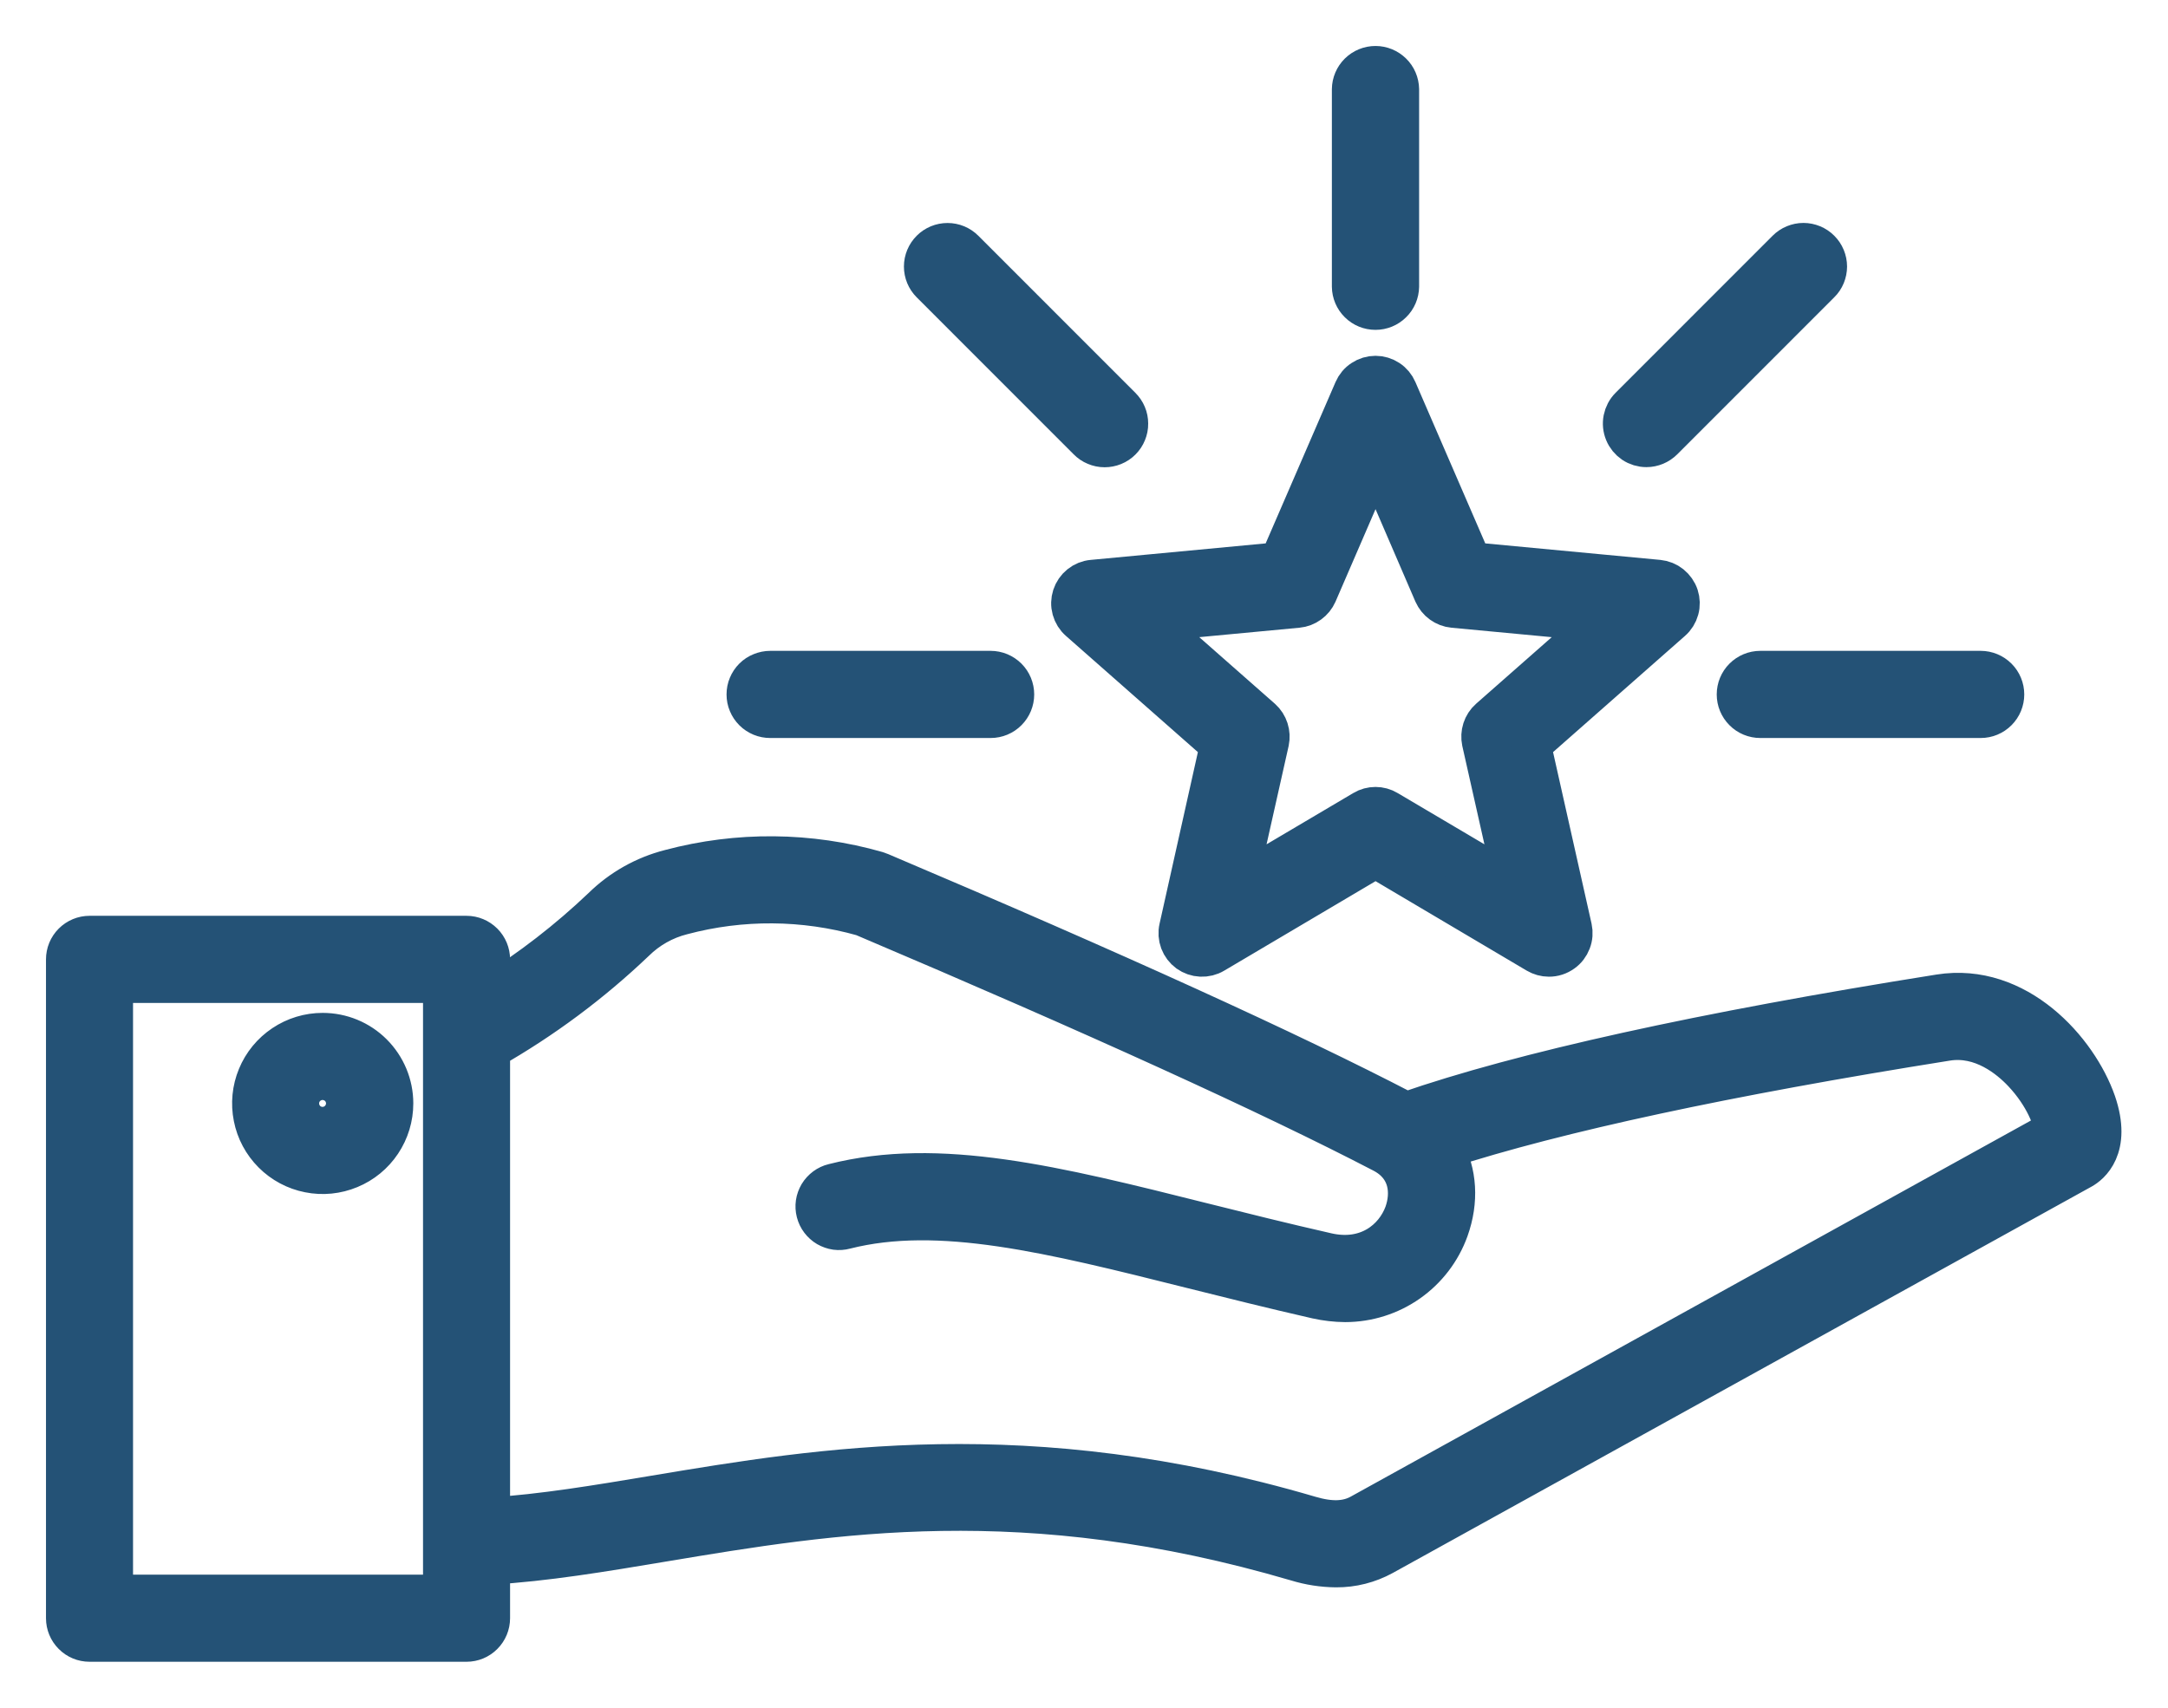 <svg width="33" height="26" viewBox="0 0 33 26" fill="none" xmlns="http://www.w3.org/2000/svg">
<mask id="path-1-outside-1_258_187" maskUnits="userSpaceOnUse" x="0" y="0" width="33" height="26" fill="black">
<rect fill="white" width="33" height="26"/>
<path fill-rule="evenodd" clip-rule="evenodd" d="M16.555 6.705L14.165 4.314C14.097 4.246 14.059 4.154 14.059 4.058C14.059 3.961 14.098 3.869 14.166 3.801C14.234 3.733 14.326 3.695 14.423 3.695C14.519 3.695 14.611 3.733 14.679 3.801L17.069 6.192C17.103 6.226 17.131 6.266 17.149 6.31C17.168 6.354 17.177 6.402 17.177 6.45C17.178 6.498 17.168 6.545 17.15 6.589C17.132 6.634 17.105 6.674 17.071 6.708C17.037 6.742 16.997 6.769 16.952 6.787C16.908 6.805 16.86 6.814 16.813 6.814C16.765 6.814 16.717 6.804 16.673 6.785C16.629 6.767 16.589 6.74 16.555 6.705ZM11.359 10.573C11.359 10.525 11.368 10.477 11.387 10.433C11.405 10.389 11.432 10.349 11.466 10.315C11.5 10.281 11.54 10.255 11.585 10.237C11.629 10.219 11.676 10.209 11.724 10.209H15.079C15.175 10.209 15.268 10.248 15.336 10.316C15.404 10.384 15.442 10.476 15.442 10.573C15.442 10.669 15.404 10.761 15.336 10.829C15.268 10.898 15.175 10.936 15.079 10.936H11.724C11.676 10.936 11.629 10.927 11.585 10.909C11.54 10.89 11.5 10.864 11.466 10.83C11.432 10.796 11.405 10.756 11.387 10.712C11.368 10.668 11.359 10.62 11.359 10.573ZM26.794 10.209H30.149C30.245 10.209 30.338 10.248 30.406 10.316C30.474 10.384 30.512 10.476 30.512 10.573C30.512 10.669 30.474 10.761 30.406 10.829C30.338 10.898 30.245 10.936 30.149 10.936H26.794C26.698 10.936 26.605 10.898 26.537 10.829C26.469 10.761 26.431 10.669 26.431 10.573C26.431 10.476 26.469 10.384 26.537 10.316C26.605 10.248 26.698 10.209 26.794 10.209ZM27.708 3.801C27.742 3.835 27.769 3.875 27.787 3.919C27.805 3.963 27.815 4.01 27.815 4.058C27.815 4.105 27.805 4.153 27.787 4.197C27.769 4.241 27.742 4.281 27.708 4.314L25.318 6.705C25.25 6.773 25.157 6.812 25.061 6.812C24.989 6.812 24.919 6.791 24.859 6.751C24.8 6.711 24.753 6.654 24.726 6.588C24.698 6.521 24.691 6.448 24.705 6.378C24.719 6.308 24.753 6.243 24.804 6.192L27.194 3.801C27.228 3.767 27.268 3.74 27.312 3.722C27.356 3.704 27.403 3.694 27.451 3.694C27.499 3.694 27.546 3.704 27.59 3.722C27.634 3.74 27.674 3.767 27.708 3.801ZM20.573 4.363V1.359C20.574 1.264 20.613 1.172 20.681 1.105C20.749 1.038 20.841 1 20.937 1C21.032 1 21.124 1.038 21.192 1.105C21.261 1.172 21.299 1.264 21.301 1.359V4.363C21.299 4.459 21.261 4.55 21.192 4.617C21.124 4.685 21.032 4.722 20.937 4.722C20.841 4.722 20.749 4.685 20.681 4.617C20.613 4.55 20.574 4.459 20.573 4.363V4.363ZM20.053 9.041L20.938 6.995L21.82 9.041C21.847 9.1 21.888 9.152 21.941 9.19C21.994 9.228 22.055 9.252 22.12 9.258L24.339 9.467L22.666 10.94C22.617 10.983 22.581 11.039 22.561 11.101C22.541 11.163 22.538 11.229 22.551 11.292L23.04 13.466L21.121 12.332C21.065 12.298 21.001 12.281 20.937 12.281C20.872 12.281 20.808 12.298 20.752 12.332L18.834 13.466L19.322 11.292C19.335 11.229 19.332 11.163 19.312 11.101C19.292 11.039 19.256 10.983 19.208 10.94L17.535 9.467L19.753 9.258C19.818 9.252 19.88 9.228 19.932 9.19C19.985 9.152 20.027 9.1 20.053 9.041ZM16.63 8.823C16.559 8.829 16.492 8.856 16.436 8.901C16.381 8.945 16.34 9.005 16.318 9.072C16.296 9.14 16.294 9.212 16.313 9.28C16.332 9.349 16.37 9.41 16.424 9.457L18.565 11.343L17.943 14.128C17.927 14.197 17.932 14.269 17.957 14.336C17.982 14.402 18.026 14.46 18.083 14.502C18.141 14.543 18.209 14.567 18.28 14.57C18.351 14.573 18.422 14.556 18.483 14.519L20.938 13.067L23.391 14.519C23.447 14.552 23.511 14.57 23.576 14.57C23.653 14.571 23.728 14.546 23.79 14.501C23.848 14.46 23.892 14.402 23.917 14.336C23.943 14.269 23.948 14.197 23.933 14.128L23.308 11.343L25.449 9.457C25.503 9.41 25.541 9.349 25.56 9.28C25.579 9.212 25.577 9.14 25.555 9.072C25.533 9.005 25.491 8.946 25.436 8.901C25.381 8.857 25.314 8.83 25.244 8.823L22.403 8.555L21.269 5.936C21.241 5.871 21.195 5.815 21.136 5.777C21.077 5.738 21.008 5.717 20.937 5.717C20.866 5.717 20.797 5.738 20.738 5.777C20.678 5.815 20.632 5.871 20.604 5.936L19.47 8.555L16.63 8.823ZM4.911 17.152C4.842 17.152 4.773 17.132 4.715 17.094C4.657 17.055 4.612 17 4.585 16.936C4.558 16.871 4.551 16.8 4.564 16.732C4.577 16.663 4.611 16.6 4.66 16.551C4.709 16.502 4.772 16.468 4.84 16.454C4.909 16.44 4.98 16.447 5.044 16.474C5.109 16.5 5.164 16.545 5.203 16.603C5.242 16.661 5.262 16.73 5.263 16.799C5.262 16.892 5.225 16.982 5.159 17.048C5.094 17.114 5.005 17.151 4.911 17.152ZM4.911 15.721C4.698 15.721 4.489 15.784 4.312 15.903C4.135 16.021 3.996 16.19 3.915 16.387C3.833 16.584 3.812 16.801 3.854 17.011C3.895 17.22 3.998 17.412 4.149 17.563C4.3 17.714 4.492 17.817 4.702 17.858C4.911 17.9 5.128 17.878 5.325 17.796C5.522 17.715 5.691 17.576 5.809 17.399C5.928 17.221 5.991 17.013 5.991 16.799C5.991 16.513 5.877 16.239 5.674 16.036C5.472 15.834 5.198 15.721 4.911 15.721ZM20.704 23.049C20.501 23.161 20.258 23.17 19.939 23.076C15.641 21.814 12.498 22.34 9.971 22.762C9.091 22.909 8.258 23.049 7.464 23.098V15.977C8.263 15.522 9.003 14.971 9.668 14.337C9.867 14.141 10.114 14.001 10.385 13.933C11.286 13.693 12.234 13.7 13.132 13.953C16.675 15.457 19.336 16.669 21.041 17.555C21.455 17.769 21.48 18.169 21.372 18.472C21.226 18.869 20.809 19.208 20.201 19.07C19.536 18.919 18.911 18.763 18.308 18.612C16.067 18.05 14.294 17.607 12.686 18.015C12.639 18.026 12.595 18.047 12.557 18.075C12.518 18.104 12.485 18.14 12.46 18.181C12.436 18.222 12.419 18.268 12.412 18.315C12.405 18.363 12.408 18.412 12.42 18.458C12.432 18.505 12.453 18.549 12.482 18.587C12.511 18.625 12.547 18.658 12.588 18.682C12.63 18.706 12.676 18.722 12.723 18.729C12.771 18.735 12.819 18.732 12.866 18.719C14.296 18.356 15.99 18.779 18.131 19.316C18.739 19.468 19.367 19.625 20.041 19.779C20.185 19.811 20.331 19.828 20.478 19.829C20.823 19.828 21.159 19.722 21.441 19.524C21.723 19.326 21.937 19.046 22.054 18.722C22.211 18.285 22.18 17.85 21.986 17.496C23.71 16.938 26.28 16.385 29.635 15.851C30.163 15.767 30.583 16.115 30.786 16.33C31.123 16.687 31.254 17.061 31.265 17.208L20.704 23.049V23.049ZM1.725 24.274H6.739V14.97H1.725V24.274ZM29.521 15.134C25.895 15.711 23.165 16.314 21.404 16.925C21.394 16.92 21.385 16.915 21.375 16.91C19.653 16.014 16.966 14.791 13.394 13.276C13.381 13.27 13.366 13.265 13.352 13.261C12.322 12.966 11.232 12.956 10.197 13.232C9.808 13.331 9.452 13.532 9.166 13.813C8.645 14.309 8.075 14.75 7.464 15.131V14.606C7.464 14.51 7.426 14.418 7.358 14.35C7.29 14.282 7.198 14.243 7.101 14.243H1.363C1.266 14.243 1.174 14.282 1.106 14.35C1.038 14.418 1 14.51 1 14.606V24.637C1 24.733 1.038 24.825 1.106 24.893C1.174 24.962 1.266 25 1.363 25H7.102C7.198 25 7.29 24.962 7.358 24.893C7.426 24.825 7.464 24.733 7.464 24.637V23.826C8.307 23.777 9.177 23.631 10.091 23.478C12.672 23.047 15.596 22.558 19.736 23.774C19.931 23.834 20.133 23.865 20.336 23.867C20.588 23.869 20.835 23.806 21.056 23.685L31.692 17.803C31.803 17.741 32.148 17.485 31.909 16.784C31.631 15.985 30.709 14.944 29.521 15.134H29.521Z"/>
</mask>
<path fill-rule="evenodd" clip-rule="evenodd" d="M16.555 6.705L14.165 4.314C14.097 4.246 14.059 4.154 14.059 4.058C14.059 3.961 14.098 3.869 14.166 3.801C14.234 3.733 14.326 3.695 14.423 3.695C14.519 3.695 14.611 3.733 14.679 3.801L17.069 6.192C17.103 6.226 17.131 6.266 17.149 6.31C17.168 6.354 17.177 6.402 17.177 6.45C17.178 6.498 17.168 6.545 17.15 6.589C17.132 6.634 17.105 6.674 17.071 6.708C17.037 6.742 16.997 6.769 16.952 6.787C16.908 6.805 16.86 6.814 16.813 6.814C16.765 6.814 16.717 6.804 16.673 6.785C16.629 6.767 16.589 6.74 16.555 6.705ZM11.359 10.573C11.359 10.525 11.368 10.477 11.387 10.433C11.405 10.389 11.432 10.349 11.466 10.315C11.5 10.281 11.54 10.255 11.585 10.237C11.629 10.219 11.676 10.209 11.724 10.209H15.079C15.175 10.209 15.268 10.248 15.336 10.316C15.404 10.384 15.442 10.476 15.442 10.573C15.442 10.669 15.404 10.761 15.336 10.829C15.268 10.898 15.175 10.936 15.079 10.936H11.724C11.676 10.936 11.629 10.927 11.585 10.909C11.54 10.89 11.5 10.864 11.466 10.83C11.432 10.796 11.405 10.756 11.387 10.712C11.368 10.668 11.359 10.62 11.359 10.573ZM26.794 10.209H30.149C30.245 10.209 30.338 10.248 30.406 10.316C30.474 10.384 30.512 10.476 30.512 10.573C30.512 10.669 30.474 10.761 30.406 10.829C30.338 10.898 30.245 10.936 30.149 10.936H26.794C26.698 10.936 26.605 10.898 26.537 10.829C26.469 10.761 26.431 10.669 26.431 10.573C26.431 10.476 26.469 10.384 26.537 10.316C26.605 10.248 26.698 10.209 26.794 10.209ZM27.708 3.801C27.742 3.835 27.769 3.875 27.787 3.919C27.805 3.963 27.815 4.01 27.815 4.058C27.815 4.105 27.805 4.153 27.787 4.197C27.769 4.241 27.742 4.281 27.708 4.314L25.318 6.705C25.25 6.773 25.157 6.812 25.061 6.812C24.989 6.812 24.919 6.791 24.859 6.751C24.8 6.711 24.753 6.654 24.726 6.588C24.698 6.521 24.691 6.448 24.705 6.378C24.719 6.308 24.753 6.243 24.804 6.192L27.194 3.801C27.228 3.767 27.268 3.74 27.312 3.722C27.356 3.704 27.403 3.694 27.451 3.694C27.499 3.694 27.546 3.704 27.59 3.722C27.634 3.74 27.674 3.767 27.708 3.801ZM20.573 4.363V1.359C20.574 1.264 20.613 1.172 20.681 1.105C20.749 1.038 20.841 1 20.937 1C21.032 1 21.124 1.038 21.192 1.105C21.261 1.172 21.299 1.264 21.301 1.359V4.363C21.299 4.459 21.261 4.55 21.192 4.617C21.124 4.685 21.032 4.722 20.937 4.722C20.841 4.722 20.749 4.685 20.681 4.617C20.613 4.55 20.574 4.459 20.573 4.363V4.363ZM20.053 9.041L20.938 6.995L21.82 9.041C21.847 9.1 21.888 9.152 21.941 9.19C21.994 9.228 22.055 9.252 22.12 9.258L24.339 9.467L22.666 10.94C22.617 10.983 22.581 11.039 22.561 11.101C22.541 11.163 22.538 11.229 22.551 11.292L23.04 13.466L21.121 12.332C21.065 12.298 21.001 12.281 20.937 12.281C20.872 12.281 20.808 12.298 20.752 12.332L18.834 13.466L19.322 11.292C19.335 11.229 19.332 11.163 19.312 11.101C19.292 11.039 19.256 10.983 19.208 10.94L17.535 9.467L19.753 9.258C19.818 9.252 19.88 9.228 19.932 9.19C19.985 9.152 20.027 9.1 20.053 9.041ZM16.63 8.823C16.559 8.829 16.492 8.856 16.436 8.901C16.381 8.945 16.34 9.005 16.318 9.072C16.296 9.14 16.294 9.212 16.313 9.28C16.332 9.349 16.37 9.41 16.424 9.457L18.565 11.343L17.943 14.128C17.927 14.197 17.932 14.269 17.957 14.336C17.982 14.402 18.026 14.46 18.083 14.502C18.141 14.543 18.209 14.567 18.28 14.57C18.351 14.573 18.422 14.556 18.483 14.519L20.938 13.067L23.391 14.519C23.447 14.552 23.511 14.57 23.576 14.57C23.653 14.571 23.728 14.546 23.79 14.501C23.848 14.46 23.892 14.402 23.917 14.336C23.943 14.269 23.948 14.197 23.933 14.128L23.308 11.343L25.449 9.457C25.503 9.41 25.541 9.349 25.56 9.28C25.579 9.212 25.577 9.14 25.555 9.072C25.533 9.005 25.491 8.946 25.436 8.901C25.381 8.857 25.314 8.83 25.244 8.823L22.403 8.555L21.269 5.936C21.241 5.871 21.195 5.815 21.136 5.777C21.077 5.738 21.008 5.717 20.937 5.717C20.866 5.717 20.797 5.738 20.738 5.777C20.678 5.815 20.632 5.871 20.604 5.936L19.47 8.555L16.63 8.823ZM4.911 17.152C4.842 17.152 4.773 17.132 4.715 17.094C4.657 17.055 4.612 17 4.585 16.936C4.558 16.871 4.551 16.8 4.564 16.732C4.577 16.663 4.611 16.6 4.66 16.551C4.709 16.502 4.772 16.468 4.84 16.454C4.909 16.44 4.98 16.447 5.044 16.474C5.109 16.5 5.164 16.545 5.203 16.603C5.242 16.661 5.262 16.73 5.263 16.799C5.262 16.892 5.225 16.982 5.159 17.048C5.094 17.114 5.005 17.151 4.911 17.152ZM4.911 15.721C4.698 15.721 4.489 15.784 4.312 15.903C4.135 16.021 3.996 16.19 3.915 16.387C3.833 16.584 3.812 16.801 3.854 17.011C3.895 17.22 3.998 17.412 4.149 17.563C4.3 17.714 4.492 17.817 4.702 17.858C4.911 17.9 5.128 17.878 5.325 17.796C5.522 17.715 5.691 17.576 5.809 17.399C5.928 17.221 5.991 17.013 5.991 16.799C5.991 16.513 5.877 16.239 5.674 16.036C5.472 15.834 5.198 15.721 4.911 15.721ZM20.704 23.049C20.501 23.161 20.258 23.17 19.939 23.076C15.641 21.814 12.498 22.34 9.971 22.762C9.091 22.909 8.258 23.049 7.464 23.098V15.977C8.263 15.522 9.003 14.971 9.668 14.337C9.867 14.141 10.114 14.001 10.385 13.933C11.286 13.693 12.234 13.7 13.132 13.953C16.675 15.457 19.336 16.669 21.041 17.555C21.455 17.769 21.48 18.169 21.372 18.472C21.226 18.869 20.809 19.208 20.201 19.07C19.536 18.919 18.911 18.763 18.308 18.612C16.067 18.05 14.294 17.607 12.686 18.015C12.639 18.026 12.595 18.047 12.557 18.075C12.518 18.104 12.485 18.14 12.46 18.181C12.436 18.222 12.419 18.268 12.412 18.315C12.405 18.363 12.408 18.412 12.42 18.458C12.432 18.505 12.453 18.549 12.482 18.587C12.511 18.625 12.547 18.658 12.588 18.682C12.63 18.706 12.676 18.722 12.723 18.729C12.771 18.735 12.819 18.732 12.866 18.719C14.296 18.356 15.99 18.779 18.131 19.316C18.739 19.468 19.367 19.625 20.041 19.779C20.185 19.811 20.331 19.828 20.478 19.829C20.823 19.828 21.159 19.722 21.441 19.524C21.723 19.326 21.937 19.046 22.054 18.722C22.211 18.285 22.18 17.85 21.986 17.496C23.71 16.938 26.28 16.385 29.635 15.851C30.163 15.767 30.583 16.115 30.786 16.33C31.123 16.687 31.254 17.061 31.265 17.208L20.704 23.049V23.049ZM1.725 24.274H6.739V14.97H1.725V24.274ZM29.521 15.134C25.895 15.711 23.165 16.314 21.404 16.925C21.394 16.92 21.385 16.915 21.375 16.91C19.653 16.014 16.966 14.791 13.394 13.276C13.381 13.27 13.366 13.265 13.352 13.261C12.322 12.966 11.232 12.956 10.197 13.232C9.808 13.331 9.452 13.532 9.166 13.813C8.645 14.309 8.075 14.75 7.464 15.131V14.606C7.464 14.51 7.426 14.418 7.358 14.35C7.29 14.282 7.198 14.243 7.101 14.243H1.363C1.266 14.243 1.174 14.282 1.106 14.35C1.038 14.418 1 14.51 1 14.606V24.637C1 24.733 1.038 24.825 1.106 24.893C1.174 24.962 1.266 25 1.363 25H7.102C7.198 25 7.29 24.962 7.358 24.893C7.426 24.825 7.464 24.733 7.464 24.637V23.826C8.307 23.777 9.177 23.631 10.091 23.478C12.672 23.047 15.596 22.558 19.736 23.774C19.931 23.834 20.133 23.865 20.336 23.867C20.588 23.869 20.835 23.806 21.056 23.685L31.692 17.803C31.803 17.741 32.148 17.485 31.909 16.784C31.631 15.985 30.709 14.944 29.521 15.134H29.521Z" fill="#245276"/>
<path fill-rule="evenodd" clip-rule="evenodd" d="M16.555 6.705L14.165 4.314C14.097 4.246 14.059 4.154 14.059 4.058C14.059 3.961 14.098 3.869 14.166 3.801C14.234 3.733 14.326 3.695 14.423 3.695C14.519 3.695 14.611 3.733 14.679 3.801L17.069 6.192C17.103 6.226 17.131 6.266 17.149 6.31C17.168 6.354 17.177 6.402 17.177 6.45C17.178 6.498 17.168 6.545 17.15 6.589C17.132 6.634 17.105 6.674 17.071 6.708C17.037 6.742 16.997 6.769 16.952 6.787C16.908 6.805 16.86 6.814 16.813 6.814C16.765 6.814 16.717 6.804 16.673 6.785C16.629 6.767 16.589 6.74 16.555 6.705ZM11.359 10.573C11.359 10.525 11.368 10.477 11.387 10.433C11.405 10.389 11.432 10.349 11.466 10.315C11.5 10.281 11.54 10.255 11.585 10.237C11.629 10.219 11.676 10.209 11.724 10.209H15.079C15.175 10.209 15.268 10.248 15.336 10.316C15.404 10.384 15.442 10.476 15.442 10.573C15.442 10.669 15.404 10.761 15.336 10.829C15.268 10.898 15.175 10.936 15.079 10.936H11.724C11.676 10.936 11.629 10.927 11.585 10.909C11.54 10.89 11.5 10.864 11.466 10.83C11.432 10.796 11.405 10.756 11.387 10.712C11.368 10.668 11.359 10.62 11.359 10.573ZM26.794 10.209H30.149C30.245 10.209 30.338 10.248 30.406 10.316C30.474 10.384 30.512 10.476 30.512 10.573C30.512 10.669 30.474 10.761 30.406 10.829C30.338 10.898 30.245 10.936 30.149 10.936H26.794C26.698 10.936 26.605 10.898 26.537 10.829C26.469 10.761 26.431 10.669 26.431 10.573C26.431 10.476 26.469 10.384 26.537 10.316C26.605 10.248 26.698 10.209 26.794 10.209ZM27.708 3.801C27.742 3.835 27.769 3.875 27.787 3.919C27.805 3.963 27.815 4.01 27.815 4.058C27.815 4.105 27.805 4.153 27.787 4.197C27.769 4.241 27.742 4.281 27.708 4.314L25.318 6.705C25.25 6.773 25.157 6.812 25.061 6.812C24.989 6.812 24.919 6.791 24.859 6.751C24.8 6.711 24.753 6.654 24.726 6.588C24.698 6.521 24.691 6.448 24.705 6.378C24.719 6.308 24.753 6.243 24.804 6.192L27.194 3.801C27.228 3.767 27.268 3.74 27.312 3.722C27.356 3.704 27.403 3.694 27.451 3.694C27.499 3.694 27.546 3.704 27.59 3.722C27.634 3.74 27.674 3.767 27.708 3.801ZM20.573 4.363V1.359C20.574 1.264 20.613 1.172 20.681 1.105C20.749 1.038 20.841 1 20.937 1C21.032 1 21.124 1.038 21.192 1.105C21.261 1.172 21.299 1.264 21.301 1.359V4.363C21.299 4.459 21.261 4.55 21.192 4.617C21.124 4.685 21.032 4.722 20.937 4.722C20.841 4.722 20.749 4.685 20.681 4.617C20.613 4.55 20.574 4.459 20.573 4.363V4.363ZM20.053 9.041L20.938 6.995L21.82 9.041C21.847 9.1 21.888 9.152 21.941 9.19C21.994 9.228 22.055 9.252 22.12 9.258L24.339 9.467L22.666 10.94C22.617 10.983 22.581 11.039 22.561 11.101C22.541 11.163 22.538 11.229 22.551 11.292L23.04 13.466L21.121 12.332C21.065 12.298 21.001 12.281 20.937 12.281C20.872 12.281 20.808 12.298 20.752 12.332L18.834 13.466L19.322 11.292C19.335 11.229 19.332 11.163 19.312 11.101C19.292 11.039 19.256 10.983 19.208 10.94L17.535 9.467L19.753 9.258C19.818 9.252 19.88 9.228 19.932 9.19C19.985 9.152 20.027 9.1 20.053 9.041ZM16.63 8.823C16.559 8.829 16.492 8.856 16.436 8.901C16.381 8.945 16.34 9.005 16.318 9.072C16.296 9.14 16.294 9.212 16.313 9.28C16.332 9.349 16.37 9.41 16.424 9.457L18.565 11.343L17.943 14.128C17.927 14.197 17.932 14.269 17.957 14.336C17.982 14.402 18.026 14.46 18.083 14.502C18.141 14.543 18.209 14.567 18.28 14.57C18.351 14.573 18.422 14.556 18.483 14.519L20.938 13.067L23.391 14.519C23.447 14.552 23.511 14.57 23.576 14.57C23.653 14.571 23.728 14.546 23.79 14.501C23.848 14.46 23.892 14.402 23.917 14.336C23.943 14.269 23.948 14.197 23.933 14.128L23.308 11.343L25.449 9.457C25.503 9.41 25.541 9.349 25.56 9.28C25.579 9.212 25.577 9.14 25.555 9.072C25.533 9.005 25.491 8.946 25.436 8.901C25.381 8.857 25.314 8.83 25.244 8.823L22.403 8.555L21.269 5.936C21.241 5.871 21.195 5.815 21.136 5.777C21.077 5.738 21.008 5.717 20.937 5.717C20.866 5.717 20.797 5.738 20.738 5.777C20.678 5.815 20.632 5.871 20.604 5.936L19.47 8.555L16.63 8.823ZM4.911 17.152C4.842 17.152 4.773 17.132 4.715 17.094C4.657 17.055 4.612 17 4.585 16.936C4.558 16.871 4.551 16.8 4.564 16.732C4.577 16.663 4.611 16.6 4.66 16.551C4.709 16.502 4.772 16.468 4.84 16.454C4.909 16.44 4.98 16.447 5.044 16.474C5.109 16.5 5.164 16.545 5.203 16.603C5.242 16.661 5.262 16.73 5.263 16.799C5.262 16.892 5.225 16.982 5.159 17.048C5.094 17.114 5.005 17.151 4.911 17.152ZM4.911 15.721C4.698 15.721 4.489 15.784 4.312 15.903C4.135 16.021 3.996 16.19 3.915 16.387C3.833 16.584 3.812 16.801 3.854 17.011C3.895 17.22 3.998 17.412 4.149 17.563C4.3 17.714 4.492 17.817 4.702 17.858C4.911 17.9 5.128 17.878 5.325 17.796C5.522 17.715 5.691 17.576 5.809 17.399C5.928 17.221 5.991 17.013 5.991 16.799C5.991 16.513 5.877 16.239 5.674 16.036C5.472 15.834 5.198 15.721 4.911 15.721ZM20.704 23.049C20.501 23.161 20.258 23.17 19.939 23.076C15.641 21.814 12.498 22.34 9.971 22.762C9.091 22.909 8.258 23.049 7.464 23.098V15.977C8.263 15.522 9.003 14.971 9.668 14.337C9.867 14.141 10.114 14.001 10.385 13.933C11.286 13.693 12.234 13.7 13.132 13.953C16.675 15.457 19.336 16.669 21.041 17.555C21.455 17.769 21.48 18.169 21.372 18.472C21.226 18.869 20.809 19.208 20.201 19.07C19.536 18.919 18.911 18.763 18.308 18.612C16.067 18.05 14.294 17.607 12.686 18.015C12.639 18.026 12.595 18.047 12.557 18.075C12.518 18.104 12.485 18.14 12.46 18.181C12.436 18.222 12.419 18.268 12.412 18.315C12.405 18.363 12.408 18.412 12.42 18.458C12.432 18.505 12.453 18.549 12.482 18.587C12.511 18.625 12.547 18.658 12.588 18.682C12.63 18.706 12.676 18.722 12.723 18.729C12.771 18.735 12.819 18.732 12.866 18.719C14.296 18.356 15.99 18.779 18.131 19.316C18.739 19.468 19.367 19.625 20.041 19.779C20.185 19.811 20.331 19.828 20.478 19.829C20.823 19.828 21.159 19.722 21.441 19.524C21.723 19.326 21.937 19.046 22.054 18.722C22.211 18.285 22.18 17.85 21.986 17.496C23.71 16.938 26.28 16.385 29.635 15.851C30.163 15.767 30.583 16.115 30.786 16.33C31.123 16.687 31.254 17.061 31.265 17.208L20.704 23.049V23.049ZM1.725 24.274H6.739V14.97H1.725V24.274ZM29.521 15.134C25.895 15.711 23.165 16.314 21.404 16.925C21.394 16.92 21.385 16.915 21.375 16.91C19.653 16.014 16.966 14.791 13.394 13.276C13.381 13.27 13.366 13.265 13.352 13.261C12.322 12.966 11.232 12.956 10.197 13.232C9.808 13.331 9.452 13.532 9.166 13.813C8.645 14.309 8.075 14.75 7.464 15.131V14.606C7.464 14.51 7.426 14.418 7.358 14.35C7.29 14.282 7.198 14.243 7.101 14.243H1.363C1.266 14.243 1.174 14.282 1.106 14.35C1.038 14.418 1 14.51 1 14.606V24.637C1 24.733 1.038 24.825 1.106 24.893C1.174 24.962 1.266 25 1.363 25H7.102C7.198 25 7.29 24.962 7.358 24.893C7.426 24.825 7.464 24.733 7.464 24.637V23.826C8.307 23.777 9.177 23.631 10.091 23.478C12.672 23.047 15.596 22.558 19.736 23.774C19.931 23.834 20.133 23.865 20.336 23.867C20.588 23.869 20.835 23.806 21.056 23.685L31.692 17.803C31.803 17.741 32.148 17.485 31.909 16.784C31.631 15.985 30.709 14.944 29.521 15.134H29.521Z" stroke="#245276" stroke-width="0.6" mask="url(#path-1-outside-1_258_187)"/>
</svg>
